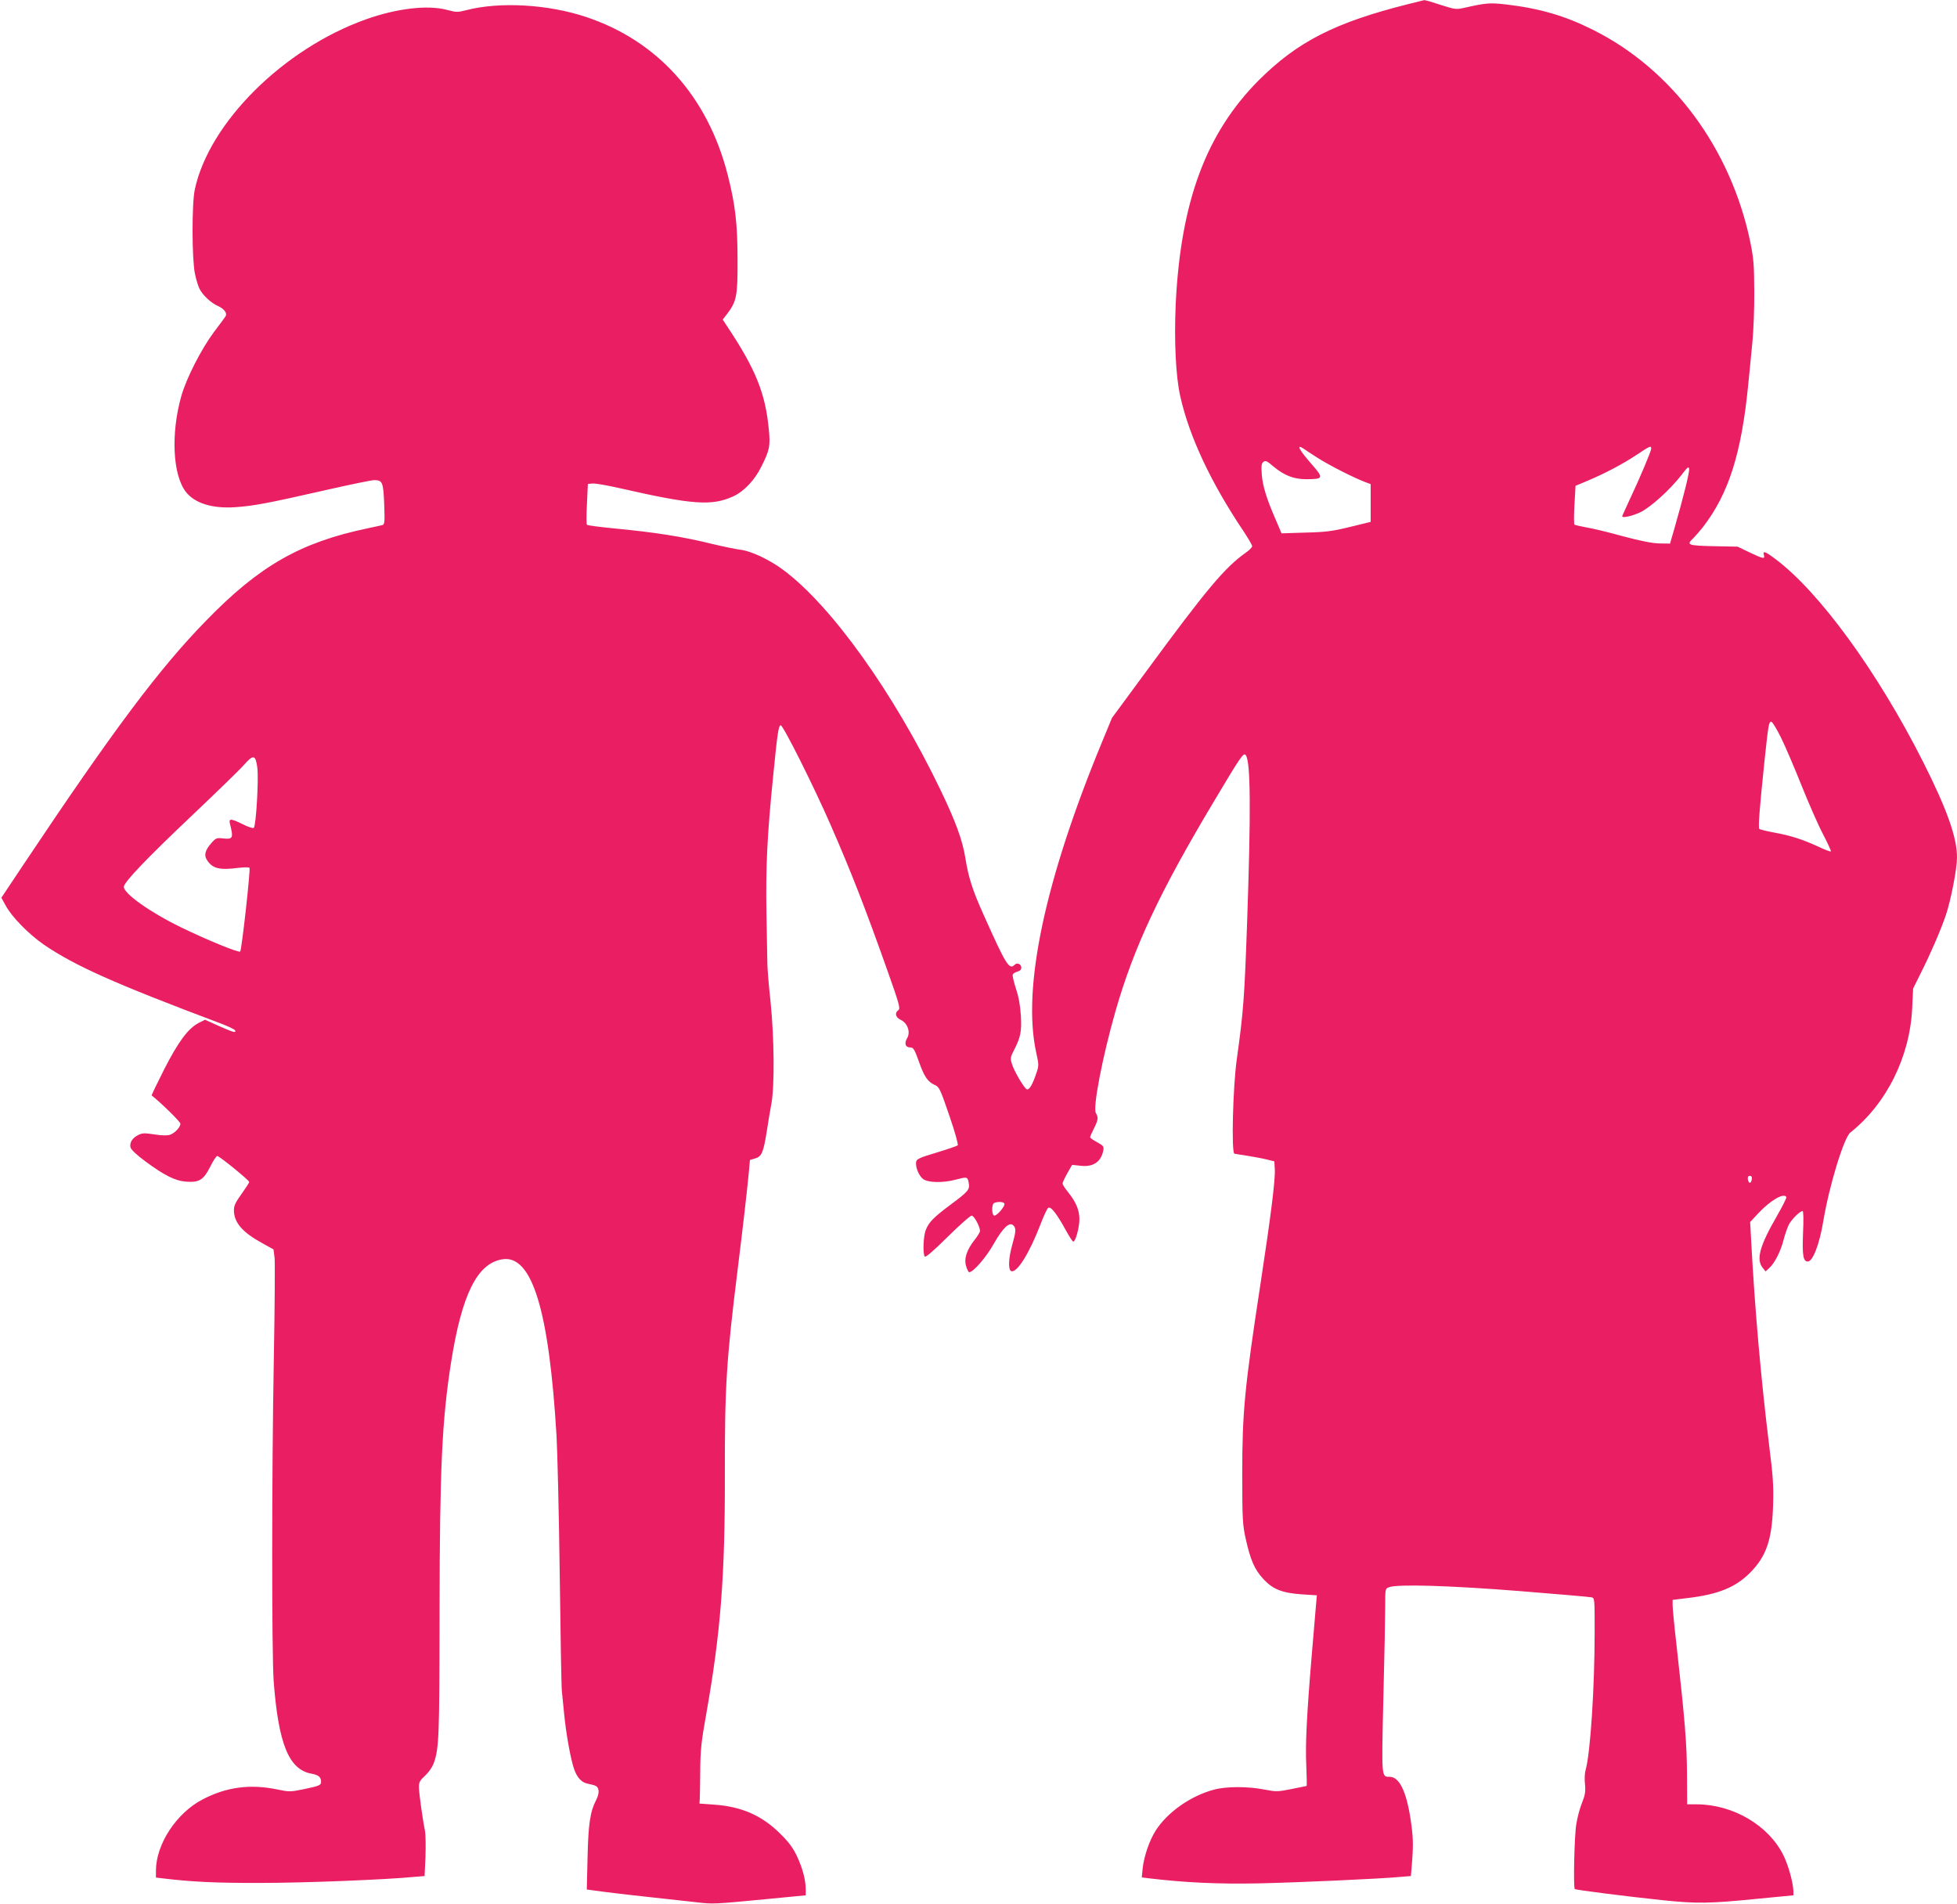 <?xml version="1.0" standalone="no"?>
<!DOCTYPE svg PUBLIC "-//W3C//DTD SVG 20010904//EN"
 "http://www.w3.org/TR/2001/REC-SVG-20010904/DTD/svg10.dtd">
<svg version="1.0" xmlns="http://www.w3.org/2000/svg"
 width="1280pt" height="1245pt" viewBox="0 0 1280 1245"
 preserveAspectRatio="xMidYMid meet">
<g transform="translate(0,1245) scale(0.1,-0.1)"
fill="#e91e63" stroke="none">
<path d="M9210 12423 c-478 -120 -723 -245 -976 -497 -345 -346 -511 -793
-544 -1461 -11 -246 0 -476 30 -608 59 -263 200 -563 412 -879 32 -48 58 -93
58 -100 0 -7 -18 -26 -40 -41 -139 -98 -257 -239 -656 -782 l-221 -300 -66
-160 c-374 -905 -523 -1610 -429 -2031 17 -77 17 -84 1 -131 -25 -75 -47 -113
-63 -107 -17 7 -84 119 -98 168 -11 35 -9 43 15 90 43 84 50 121 44 225 -4 64
-14 122 -32 175 -14 44 -24 85 -21 92 3 8 17 16 31 20 16 4 25 13 25 25 0 24
-27 36 -43 20 -36 -36 -55 -6 -207 334 -70 156 -96 238 -116 364 -19 117 -63
238 -164 448 -306 635 -715 1206 -1030 1438 -91 67 -209 122 -278 130 -31 4
-109 20 -172 35 -202 50 -377 78 -660 105 -91 9 -168 19 -171 23 -4 4 -4 66 0
137 l6 130 31 3 c16 2 101 -13 188 -33 466 -106 593 -115 732 -51 70 32 140
106 183 193 54 107 60 136 50 240 -22 240 -86 399 -277 685 l-25 38 28 36 c63
83 70 118 69 354 0 238 -15 363 -65 559 -131 511 -459 875 -926 1030 -248 83
-563 101 -781 45 -58 -15 -67 -15 -127 1 -125 34 -328 11 -530 -61 -541 -192
-1028 -677 -1121 -1114 -20 -93 -19 -455 1 -550 8 -39 22 -84 30 -99 22 -43
75 -92 122 -113 40 -18 61 -47 48 -67 -3 -5 -37 -52 -76 -103 -82 -110 -179
-299 -213 -418 -69 -244 -57 -513 29 -626 58 -75 172 -111 323 -101 118 8 210
25 571 107 170 39 322 70 338 70 55 0 60 -13 66 -157 4 -117 3 -133 -12 -137
-9 -2 -52 -12 -96 -21 -440 -92 -708 -245 -1056 -603 -307 -314 -607 -715
-1198 -1600 l-142 -213 28 -51 c41 -76 151 -187 250 -256 203 -138 457 -252
1148 -512 54 -20 101 -42 103 -49 6 -18 -10 -13 -106 29 l-91 41 -40 -20 c-70
-36 -134 -122 -227 -304 -47 -93 -84 -170 -82 -171 60 -47 188 -172 188 -185
0 -22 -35 -60 -67 -72 -17 -6 -51 -6 -102 2 -67 10 -81 10 -109 -5 -38 -20
-56 -50 -48 -81 4 -14 42 -50 98 -91 126 -93 195 -127 267 -132 84 -6 113 12
156 98 19 39 40 70 46 70 14 0 209 -159 209 -170 0 -5 -23 -40 -50 -78 -39
-54 -50 -77 -50 -106 0 -81 55 -145 187 -217 l72 -40 7 -55 c3 -31 1 -329 -5
-662 -14 -755 -14 -1920 -1 -2107 31 -408 99 -577 245 -604 48 -9 65 -22 65
-53 0 -23 -9 -27 -113 -49 -88 -18 -96 -18 -172 -2 -178 37 -333 17 -490 -65
-171 -89 -304 -292 -305 -464 l0 -47 43 -5 c189 -23 350 -31 642 -30 285 0
818 21 1011 40 l61 5 6 127 c2 70 1 145 -3 167 -16 77 -40 250 -40 288 0 32 7
44 40 74 22 20 46 54 55 77 37 100 39 162 40 996 1 941 16 1255 76 1635 70
440 170 641 332 669 196 35 308 -329 357 -1154 6 -102 16 -511 21 -910 5 -399
11 -741 14 -760 2 -19 9 -87 15 -150 13 -132 43 -299 66 -362 19 -54 48 -85
88 -93 57 -12 64 -16 70 -40 4 -16 -1 -40 -14 -65 -40 -78 -52 -156 -57 -376
l-5 -211 126 -17 c70 -9 211 -25 314 -36 103 -11 230 -25 282 -31 105 -12 108
-12 462 22 l248 24 0 37 c0 62 -20 139 -57 218 -27 57 -54 93 -112 150 -119
118 -253 176 -431 188 l-95 7 2 30 c1 17 2 100 3 185 1 133 6 186 40 375 94
532 122 896 121 1555 -1 584 10 754 84 1350 37 299 61 510 73 635 l7 79 34 10
c43 12 54 39 76 176 9 58 22 139 30 180 22 115 19 431 -5 668 -12 108 -21 222
-21 252 -1 30 -3 179 -6 330 -5 303 5 508 43 885 29 296 36 337 50 342 14 5
222 -410 329 -657 133 -304 226 -543 372 -955 75 -211 83 -241 69 -251 -26
-18 -19 -48 16 -64 44 -21 65 -80 41 -120 -20 -34 -11 -60 20 -60 21 0 28 -11
57 -92 35 -100 58 -133 105 -154 28 -12 35 -27 94 -199 37 -108 60 -190 55
-195 -5 -5 -67 -26 -139 -48 -111 -33 -130 -42 -133 -61 -5 -34 17 -89 45
-111 32 -25 130 -27 213 -5 76 20 78 20 86 -20 8 -45 -1 -56 -121 -145 -107
-80 -139 -112 -159 -162 -17 -39 -21 -154 -8 -175 5 -9 53 32 149 127 78 77
149 140 158 140 16 0 54 -70 55 -100 0 -8 -16 -34 -35 -58 -52 -66 -71 -123
-56 -172 6 -22 16 -40 20 -40 27 0 111 97 161 186 59 104 103 146 128 120 19
-18 17 -41 -7 -126 -25 -88 -28 -165 -7 -173 37 -14 119 117 191 305 20 53 43
102 50 108 17 14 55 -34 117 -147 22 -40 43 -73 48 -73 15 0 40 93 40 147 0
60 -23 113 -76 179 -19 23 -34 47 -34 54 0 7 14 37 31 67 l31 55 57 -6 c81 -9
132 25 147 99 5 27 2 32 -40 55 -25 13 -46 28 -46 33 0 4 11 30 25 57 28 56
30 72 13 100 -22 34 43 370 128 667 120 419 289 780 651 1384 172 289 188 311
202 289 31 -47 33 -363 8 -1090 -18 -504 -24 -584 -68 -900 -25 -179 -36 -609
-15 -615 6 -1 45 -8 87 -14 42 -7 98 -17 125 -24 l49 -12 3 -51 c4 -68 -26
-308 -93 -746 -105 -687 -120 -840 -120 -1253 0 -289 3 -329 22 -415 31 -141
58 -203 114 -264 63 -70 125 -94 257 -103 l95 -6 -7 -81 c-4 -45 -15 -182 -26
-306 -33 -392 -43 -591 -36 -727 3 -73 4 -133 2 -133 -2 0 -47 -9 -99 -20 -90
-18 -100 -18 -174 -4 -109 22 -252 22 -333 0 -153 -41 -303 -147 -380 -266
-41 -63 -77 -168 -86 -246 l-6 -62 48 -6 c236 -28 446 -38 714 -33 269 6 802
30 937 43 l61 5 7 82 c10 130 8 175 -9 290 -28 183 -74 277 -137 277 -54 0
-53 -10 -41 513 7 265 12 535 12 600 0 117 0 118 26 127 54 21 393 11 849 -25
248 -20 460 -38 473 -41 22 -4 22 -4 22 -222 0 -372 -28 -802 -60 -911 -5 -19
-7 -59 -3 -91 4 -47 1 -69 -20 -121 -14 -35 -31 -98 -37 -139 -13 -74 -20
-413 -10 -424 7 -6 327 -47 575 -73 219 -23 307 -22 607 8 l248 24 0 25 c-1
55 -32 169 -65 236 -97 197 -331 334 -569 334 l-61 0 -1 198 c-1 195 -13 348
-69 847 -14 121 -25 236 -25 256 l0 36 98 12 c201 24 313 70 408 165 107 108
144 215 151 441 4 126 0 189 -26 395 -52 423 -93 880 -117 1332 l-7 126 54 58
c80 85 165 134 183 106 3 -5 -25 -60 -61 -123 -114 -197 -138 -286 -94 -340
l19 -24 25 23 c35 33 73 107 92 181 9 36 25 81 35 102 19 36 73 89 90 89 6 0
7 -61 3 -143 -6 -146 1 -187 31 -187 33 0 76 112 101 261 39 235 135 548 177
582 238 189 391 498 405 817 l6 125 52 105 c63 125 129 278 162 375 33 97 73
304 73 378 0 131 -66 315 -220 621 -299 593 -684 1121 -973 1334 -63 47 -78
51 -70 22 7 -27 -2 -26 -93 17 l-79 38 -157 3 c-170 4 -180 8 -133 52 14 14
43 47 65 75 166 216 250 479 294 925 9 85 21 214 28 285 7 72 13 220 12 330
-1 176 -4 215 -27 327 -128 609 -510 1124 -1026 1382 -185 93 -350 141 -571
167 -107 12 -130 10 -272 -22 -54 -12 -61 -11 -155 19 -54 18 -102 32 -108 31
-5 -1 -53 -13 -105 -26z m-594 -2966 c71 -46 231 -128 309 -158 l40 -15 0
-124 0 -123 -135 -33 c-115 -28 -158 -34 -291 -37 l-157 -5 -37 87 c-60 137
-86 221 -92 296 -4 57 -3 73 10 84 14 11 23 7 64 -28 73 -61 135 -85 218 -85
113 1 115 6 29 104 -75 86 -97 127 -51 98 12 -9 54 -36 93 -61z m2184 59 c0
-16 -74 -192 -144 -340 -25 -54 -46 -101 -46 -102 0 -14 65 1 117 25 69 33
196 148 272 246 39 51 46 57 49 38 3 -21 -37 -183 -96 -388 l-29 -100 -69 1
c-47 1 -123 16 -239 47 -93 26 -201 52 -240 58 -38 7 -73 15 -77 18 -4 3 -4
62 0 130 l7 124 79 33 c116 49 229 109 320 169 88 59 96 62 96 41z m848 -1888
c28 -57 89 -199 136 -317 47 -117 110 -261 141 -319 30 -58 53 -108 50 -110
-3 -3 -40 11 -82 31 -104 48 -179 72 -288 92 -49 9 -94 20 -98 24 -8 8 0 118
33 436 26 245 29 265 45 265 7 0 35 -46 63 -102z m-9965 -198 c10 -72 -8 -379
-23 -394 -5 -5 -35 5 -71 23 -79 39 -94 40 -85 4 24 -96 20 -103 -48 -96 -38
5 -45 2 -74 -31 -41 -47 -49 -79 -28 -111 37 -56 81 -67 212 -50 34 4 64 4 66
-1 7 -12 -51 -537 -61 -547 -9 -9 -216 75 -386 158 -201 97 -375 221 -375 265
0 30 148 185 447 468 158 150 310 297 337 328 63 72 78 69 89 -16z m9775
-2692 c-2 -13 -7 -23 -13 -23 -5 0 -11 10 -13 23 -2 15 2 22 13 22 11 0 15 -7
13 -22z m-4888 -162 c0 -20 -49 -76 -66 -76 -18 0 -20 76 -1 83 27 11 67 7 67
-7z"/>
</g>
</svg>
